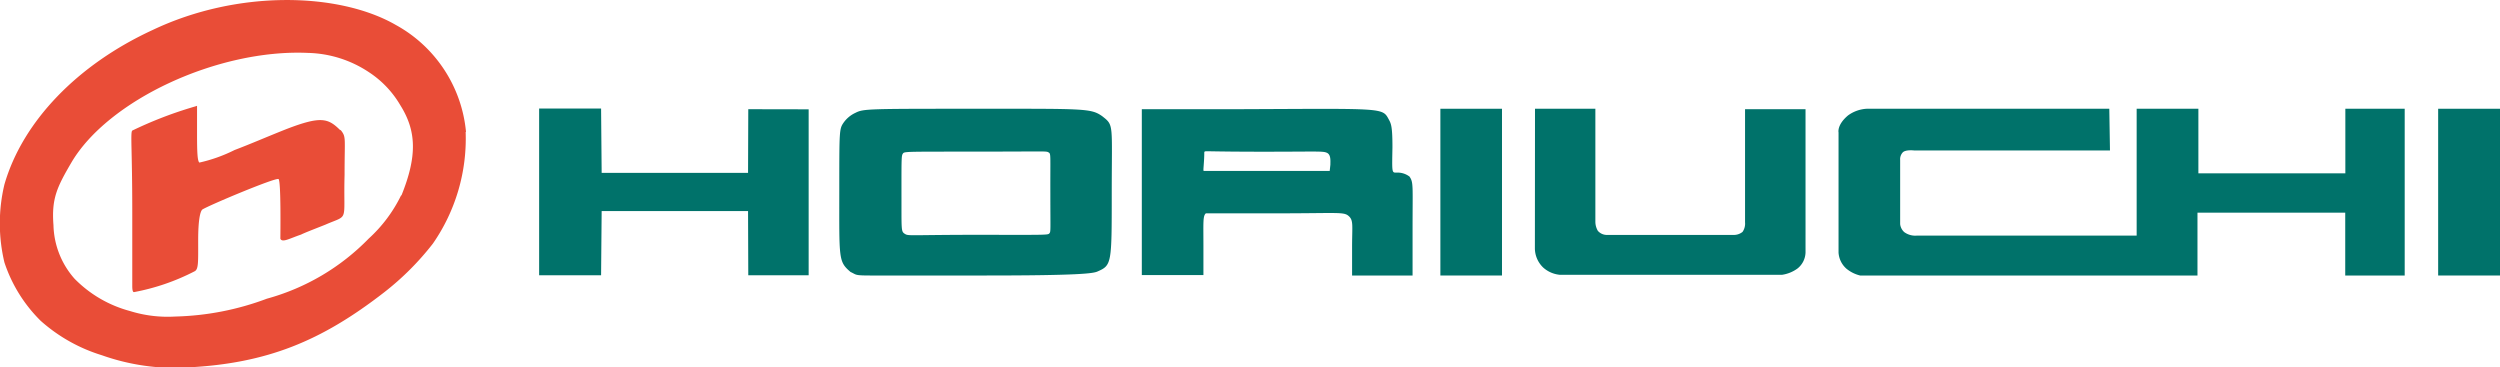 <svg xmlns="http://www.w3.org/2000/svg" viewBox="0 0 221.14 32.5"><defs><style>.cls-1{fill:#00726a;}.cls-2{fill:#e94d37;}</style></defs><title>logo</title><g id="レイヤー_2" data-name="レイヤー 2"><g id="レイヤー_1-2" data-name="レイヤー 1"><rect class="cls-1" x="215.67" y="9.62" width="5.47" height="14.75"/><path class="cls-1" d="M124.68,15.62a1.75,1.75,0,0,0-1.17-.35c-.4,0-.38,0-.34-2.25,0-1.76-.11-2.06-.3-2.41-.61-1.12-.24-1-13.63-.95H101V24.33s.8,0,2.77,0h2.68V21.71c0-2-.06-2.62.22-2.84H113c5.35,0,5.86-.15,6.3.24s.3.83.3,2.78v2.48h5.35V20.29c0-3.9.09-4.14-.27-4.67m-7.06-.5h-8.37c-2.48,0-2.67,0-2.75,0s-.05-.08,0-.88,0-.73.05-.82.2,0,5.21,0c4.82,0,5.26-.07,5.62.1s.3.7.3,1.05Z"/><path class="cls-1" d="M97.5,10.28c-1-.7-1.48-.66-11.12-.66s-10,0-10.71.36a2.63,2.63,0,0,0-1.07.9c-.36.54-.36.72-.36,5.94,0,6.12-.09,6.31,1,7.24.54.24.3.31,1.77.31H87.09c8.39,0,9.63-.18,10-.36,1.25-.54,1.25-.72,1.25-6.83,0-6.3.21-6.07-.84-6.9M92.82,20.65c-.14.14-.27.13-6,.12-6.49,0-6.45.13-6.79-.09s-.28-.31-.29-3.79c0-3,0-3.12.13-3.31s.33-.16,6.79-.17c5.89,0,5.87-.06,6.09.07s.15.12.16,3.62c0,3.32.05,3.4-.09,3.54"/><polygon class="cls-1" points="53.17 24.35 53.22 18.67 66.17 18.67 66.19 24.35 71.53 24.35 71.53 9.67 66.19 9.66 66.17 15.29 53.22 15.29 53.17 9.6 47.69 9.6 47.69 24.35 53.17 24.35"/><rect class="cls-1" x="127.41" y="9.62" width="5.45" height="14.75"/><path class="cls-1" d="M186.58,9.62H165.12a3.1,3.1,0,0,0-1.65.59c-1,.84-.84,1.51-.84,1.51V22.35a2.07,2.07,0,0,0,.69,1.41,3,3,0,0,0,1.22.61h29.84V18.81h13.07v5.56h5.26V9.62h-5.25v5.71h-13V9.62H189V20.84l-19.44,0a1.65,1.65,0,0,1-1.12-.31,1.11,1.11,0,0,1-.36-.71V14.15a.88.88,0,0,1,.25-.69c.28-.24,1-.15,1-.15l17.31,0Z"/><path class="cls-1" d="M135.78,9.62l5.34,0v10a1.61,1.61,0,0,0,.22.8,1.06,1.06,0,0,0,.74.36h11.35a1.21,1.21,0,0,0,.71-.27,1.29,1.29,0,0,0,.22-.85v-10h5.35V22.33a1.87,1.87,0,0,1-.71,1.42,3.08,3.08,0,0,1-1.38.56H138a2.56,2.56,0,0,1-1.49-.64,2.38,2.38,0,0,1-.74-1.65Z"/><path class="cls-2" d="M41.22,11.66A12.07,12.07,0,0,0,35,2.2C30-.67,21.06-.94,13.51,2.65,6.86,5.71,2,10.74.39,16.32a14.85,14.85,0,0,0,0,6.89,13,13,0,0,0,3.2,5.16A14.53,14.53,0,0,0,9,31.42a19.55,19.55,0,0,0,5.21,1.08h2.41c7-.36,11.79-2.32,17.36-6.64a24.5,24.5,0,0,0,4.31-4.31,16.29,16.29,0,0,0,2.9-9.87m-5.71,5.6a12.66,12.66,0,0,1-2.87,3.83,19.92,19.92,0,0,1-9,5.31A24.7,24.7,0,0,1,15.49,28a11.2,11.2,0,0,1-4-.49,10.75,10.75,0,0,1-4.9-2.86,7.4,7.4,0,0,1-1.86-4.73c-.18-2.34.3-3.34,1.56-5.5,3.24-5.57,13-10.1,20.95-9.74a10.15,10.15,0,0,1,5.4,1.71A8.77,8.77,0,0,1,35.4,9.29c1.43,2.27,1.53,4.48.11,8"/><path class="cls-2" d="M30.11,11.53c-1.08-1.08-1.71-1.29-4.78-.11-1.62.64-3.15,1.31-4.58,1.85a13.47,13.47,0,0,1-3.11,1.11c-.17-.11-.21-.86-.21-2.48V9.36l-.62.19a35.56,35.56,0,0,0-5.11,2c-.18.18,0,1.63,0,7.2,0,3.78,0,6.34,0,6.52s0,.57.15.57A19.46,19.46,0,0,0,17.21,24c.36-.18.32-.79.32-2.76,0-1.8.18-2.52.36-2.7.54-.36,6.52-2.87,6.75-2.7s.16,5.1.16,5.28c.18.36.75,0,1.83-.37.36-.18,1.26-.52,2.16-.88,2.13-.93,1.57-.1,1.69-4.39,0-3.42.16-3.33-.36-4"/></g></g></svg>